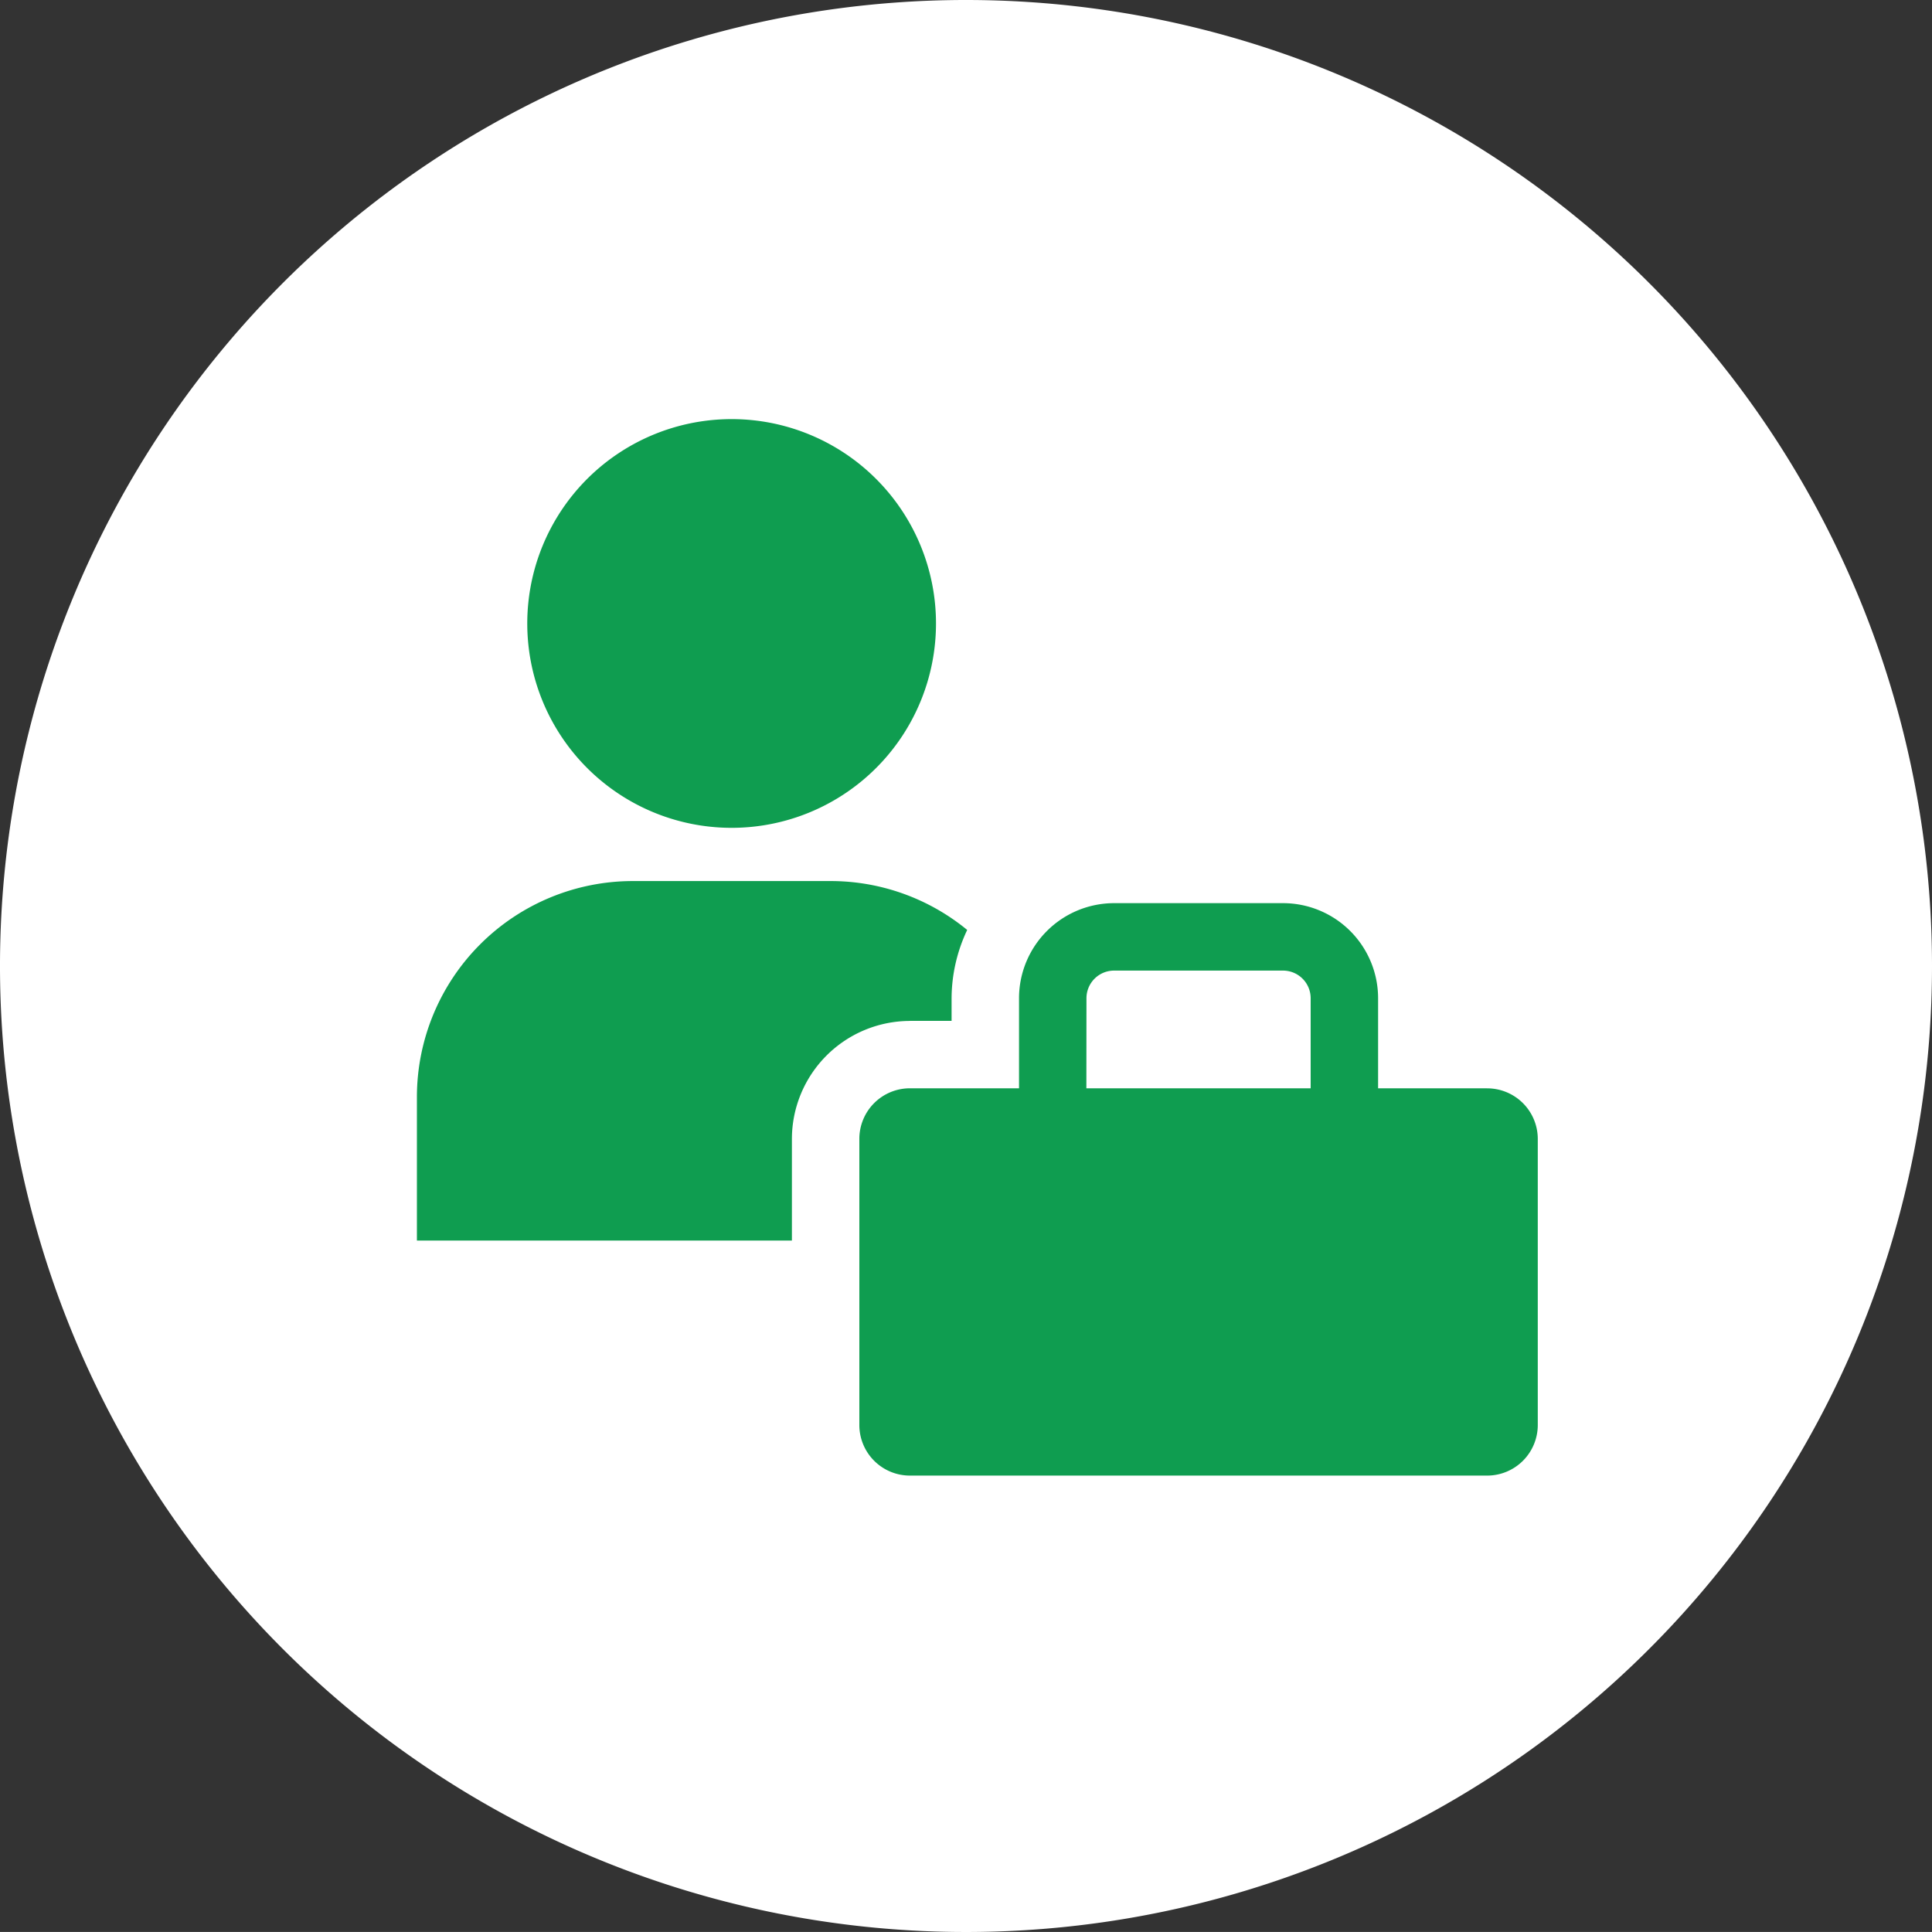 <?xml version="1.0" encoding="UTF-8"?>
<svg xmlns="http://www.w3.org/2000/svg" width="88.724" height="88.722" viewBox="0 0 88.724 88.722">
  <rect x="0" y="0" width="88.724" height="88.722" fill="#333333" stroke="none"/>
  <g id="Groupe_868" data-name="Groupe 868" transform="translate(24011 18546.689)">
    <path id="Tracé_1993" data-name="Tracé 1993" d="M88.724,110.84A44.362,44.362,0,1,1,44.363,66.479,44.361,44.361,0,0,1,88.724,110.84" transform="translate(-24011 -18613.168)" fill="#fff"></path>
    <path id="Tracé_1994" data-name="Tracé 1994" d="M33.632,87.676a9.385,9.385,0,1,1-9.384-9.384,9.385,9.385,0,0,1,9.384,9.384" transform="translate(-24001.648 -18605.734)" fill="#0f9d50"></path>
    <path id="Tracé_1995" data-name="Tracé 1995" d="M34.394,97.735h1.911V96.7a7.384,7.384,0,0,1,.717-3.14,9.879,9.879,0,0,0-6.284-2.245H21.671a9.92,9.92,0,0,0-9.92,9.919v6.59H28.972v-4.663a5.428,5.428,0,0,1,5.422-5.422" transform="translate(-24003.605 -18597.543)" fill="#0f9d50"></path>
    <path id="Tracé_1996" data-name="Tracé 1996" d="M53.053,100.438H48.045V96.3a4.369,4.369,0,0,0-4.366-4.365H35.92A4.369,4.369,0,0,0,31.555,96.3v4.137h-5.01a2.323,2.323,0,0,0-2.323,2.323V115.9a2.323,2.323,0,0,0,2.323,2.323H53.053a2.325,2.325,0,0,0,2.325-2.323V102.762a2.325,2.325,0,0,0-2.325-2.323M34.652,96.3a1.269,1.269,0,0,1,1.268-1.268h7.758A1.269,1.269,0,0,1,44.948,96.3v4.137h-10.3Z" transform="translate(-23995.758 -18597.148)" fill="#0f9d50"></path>
  </g>
</svg>
